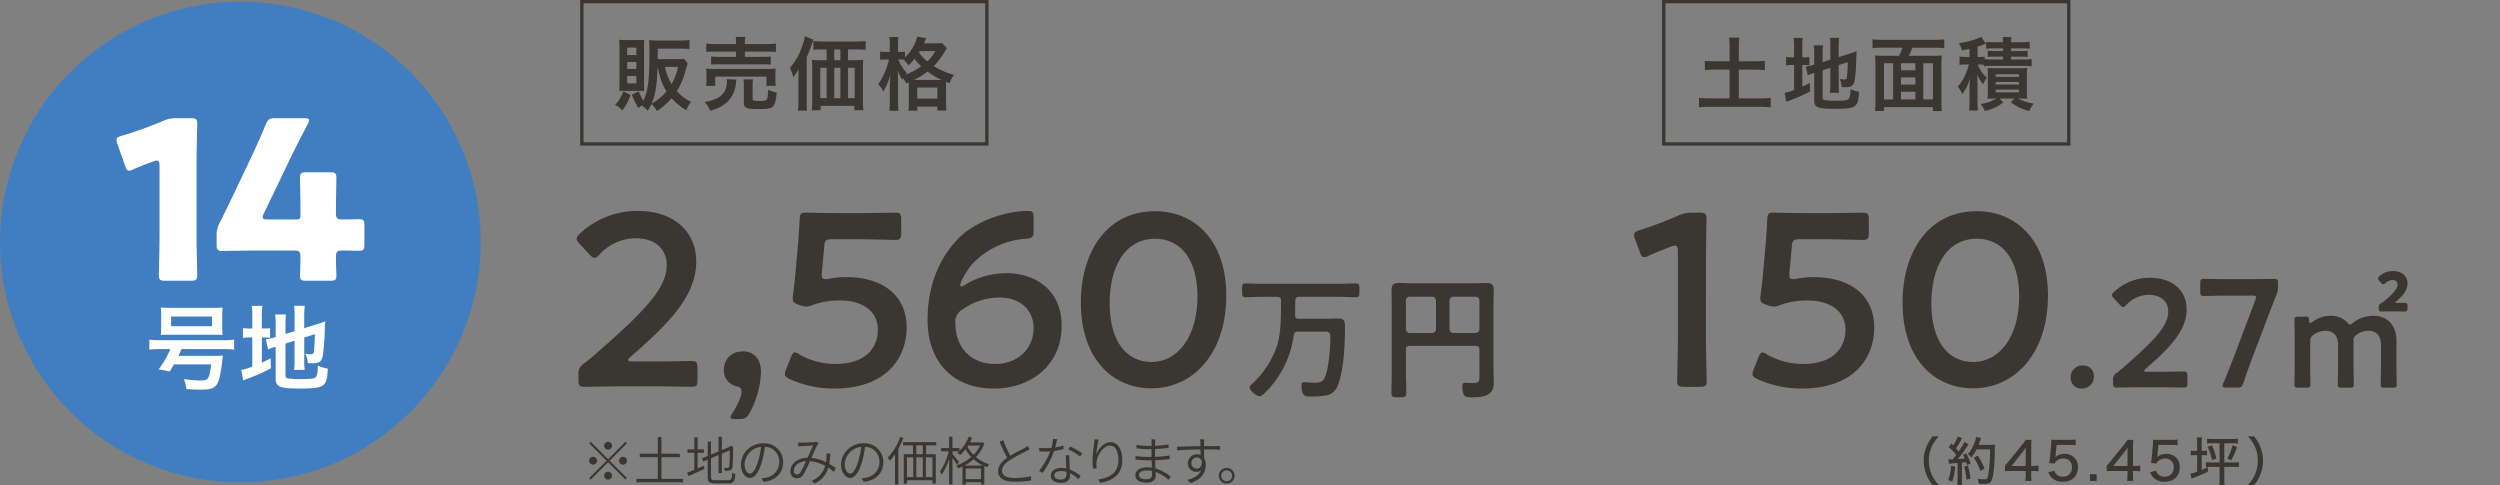 <svg xmlns="http://www.w3.org/2000/svg" width="750" height="145.547" viewBox="0 0 750 145.547">
  <rect x="0" y="0" width="750" height="145.547" fill="#808080" stroke="none"/>
  <g id="list-plan14" transform="translate(0 0.5)">
    <g id="グループ_490" data-name="グループ 490" transform="translate(0 0)">
      <g id="グループ_487" data-name="グループ 487" transform="translate(137.266)">
        <g id="グループ_484" data-name="グループ 484">
          <path id="パス_1209" data-name="パス 1209" d="M272.9,2040.257" transform="translate(-272.896 -2006.65)" fill="#3a3732" stroke="#fff" stroke-miterlimit="10" stroke-width="2"/>
          <g id="グループ_477" data-name="グループ 477" transform="translate(352.97 62.853)">
            <path id="パス_1210" data-name="パス 1210" d="M518.551,2096.6c0,4.281.22,12.031.22,12.917,0,1.55-.443,1.844-2.141,1.844h-4.576c-1.7,0-2.14-.294-2.14-1.844,0-.885.221-8.636.221-12.917v-25.832c0-1.254-.221-1.771-.885-1.771a3.028,3.028,0,0,0-1.181.295c-2.213.813-4.724,1.846-6.642,2.731a3.307,3.307,0,0,1-1.4.442c-.663,0-.958-.517-1.328-1.624l-1.4-3.69a3.942,3.942,0,0,1-.295-1.4c0-.664.443-1.033,1.7-1.4a114.623,114.623,0,0,0,11.513-4.355,9.806,9.806,0,0,1,4.355-.885h1.992c1.7,0,2.141.295,2.141,1.844,0,1.107-.146,8.636-.146,12.915Z" transform="translate(-497 -2058.664)" fill="#3a3732"/>
            <path id="パス_1211" data-name="パス 1211" d="M538.067,2078.445c10.186,0,18.009,5.018,18.009,15.13,0,8.636-5.61,18.3-21.773,18.3a31.82,31.82,0,0,1-13.211-2.8c-1.033-.517-1.55-.887-1.55-1.55a4.4,4.4,0,0,1,.369-1.4l1.4-3.542c.443-1.033.737-1.549,1.254-1.549a2.847,2.847,0,0,1,1.4.664,21.73,21.73,0,0,0,10.775,2.8c9,0,12.695-4.8,12.695-10.258,0-5.683-4.65-8.784-11.439-8.784a23.857,23.857,0,0,0-8.045,1.33,6.131,6.131,0,0,1-1.992.517,8.653,8.653,0,0,1-2.14-.517c-1.476-.516-1.918-.811-1.918-1.918a4.614,4.614,0,0,1,.072-.959c.3-2.215.518-4.281.739-6.57l.813-9.152c.148-1.992.369-5.018.443-6.937.072-1.772.368-2.141,1.844-2.141.959,0,7.455.146,11.219.146h4.133c3.764,0,10.924-.146,11.439-.146,1.552,0,1.846.443,1.846,2.141v3.911c0,1.7-.294,2.141-1.846,2.141-.515,0-7.675-.222-11.439-.222h-7.381c-1.918,0-2.288.3-2.435,2.215l-.591,6.5a16.812,16.812,0,0,0-.148,1.992c0,.959.3,1.256,1.033,1.256a4.494,4.494,0,0,0,.959-.074A25.937,25.937,0,0,1,538.067,2078.445Z" transform="translate(-484.038 -2058.664)" fill="#3a3732"/>
            <path id="パス_1212" data-name="パス 1212" d="M591.75,2084.141c0,17.567-10.112,27.825-22.438,27.825-11.808,0-21.182-8.929-21.182-25.758,0-15.13,7.751-27.382,22.29-27.382C582.007,2058.826,591.75,2067.314,591.75,2084.141Zm-34.985,2.289c0,11.514,5.092,17.64,12.547,17.64,7.9,0,13.8-7.6,13.8-19.633,0-11.587-5.388-17.344-12.695-17.344C561.047,2067.093,556.766,2076.024,556.766,2086.43Z" transform="translate(-467.599 -2058.826)" fill="#3a3732"/>
            <path id="パス_1213" data-name="パス 1213" d="M587.112,2091.391a3.505,3.505,0,0,1-3.64,3.733,3.146,3.146,0,0,1-3.317-3.226,3.5,3.5,0,0,1,3.685-3.686A3.122,3.122,0,0,1,587.112,2091.391Z" transform="translate(-449.184 -2041.928)" fill="#3a3732"/>
            <path id="パス_1214" data-name="パス 1214" d="M602.489,2099.706c2.35,0,6.681-.092,7-.092.969,0,1.151.276,1.151,1.335v2.166c0,1.06-.183,1.336-1.151,1.336-.321,0-4.653-.092-7-.092H596.5c-2.348,0-6.68.092-7,.092-.967,0-1.151-.276-1.151-1.336v-.83a2.168,2.168,0,0,1,1.106-2.257c.83-.6,1.565-1.244,2.35-1.936,8.292-7.278,13.084-11.885,13.084-16.4,0-2.994-2.073-5.067-5.851-5.067a9.242,9.242,0,0,0-6.725,3.04c-.416.46-.691.646-.969.646-.23,0-.506-.232-.921-.646l-1.843-1.982c-.369-.414-.553-.691-.553-.967,0-.323.23-.6.646-1.014a15.742,15.742,0,0,1,10.827-4.191c7,0,10.918,4.146,10.918,9.444,0,6.5-5.205,11.7-12.254,17.829-.369.323-.507.507-.507.646q0,.276.828.276Z" transform="translate(-444.66 -2051.531)" fill="#3a3732"/>
            <path id="パス_1215" data-name="パス 1215" d="M620.733,2094.658c-1.014,2.627-1.843,5.023-3,8.385-.414,1.106-.644,1.29-1.843,1.29h-3.27c-.739,0-1.06-.092-1.06-.506a2.063,2.063,0,0,1,.184-.784c1.383-3.317,2.35-5.805,3.317-8.292l6.311-16.724a2.06,2.06,0,0,0,.184-.783c0-.416-.323-.507-1.058-.507h-7.371c-2.351,0-6.82.137-7.143.137-.967,0-1.151-.276-1.151-1.335v-2.487c0-1.06.184-1.337,1.151-1.337.323,0,4.791.093,7.143.093h6.68c2.4,0,6.864-.093,7.187-.093.967,0,1.151.277,1.151,1.337v.967a6.253,6.253,0,0,1-.553,2.719c-.828,2.073-1.659,4.238-2.4,6.173Z" transform="translate(-434.99 -2051.414)" fill="#3a3732"/>
            <path id="パス_1216" data-name="パス 1216" d="M627.5,2098.573c0,1.87.082,5.319.082,5.61,0,.873-.249,1.038-1.2,1.038h-2.41c-.956,0-1.2-.165-1.2-1.038,0-.292.082-3.74.082-5.61v-8.02c0-1.87-.082-5.319-.082-5.61,0-.871.249-1.038,1.2-1.038H626c.955,0,1.121.167,1.164,1.121.041.54.124.789.332.789a1.268,1.268,0,0,0,.622-.29,8.951,8.951,0,0,1,5.527-1.87,6.6,6.6,0,0,1,4.987,1.994c.373.416.581.624.832.624.208,0,.414-.167.83-.5a10.244,10.244,0,0,1,6.234-2.118c4.112,0,6.856,2.825,6.856,7.437v7.48c0,1.87.082,5.319.082,5.61,0,.873-.249,1.038-1.2,1.038h-2.41c-.956,0-1.2-.165-1.2-1.038,0-.292.083-3.74.083-5.61v-6.192c0-2.534-1.2-4.239-3.782-4.239a5.933,5.933,0,0,0-3.657,1.33,1.566,1.566,0,0,0-.789,1.621v7.48c0,1.87.084,5.319.084,5.61,0,.873-.25,1.038-1.2,1.038h-2.41c-.956,0-1.2-.165-1.2-1.038,0-.292.082-3.74.082-5.61v-6.192c0-2.534-1.2-4.239-3.782-4.239a6.031,6.031,0,0,0-3.656,1.289,1.993,1.993,0,0,0-.913,1.869Zm25.555-18.907c0,.083.206.125.539.125.542,0,1.663-.041,2.12-.041.873,0,1,.249,1,1.37,0,1.081-.165,1.248-1.246,1.248-.373,0-1.288-.043-1.871-.043h-2.7c-.583,0-1.331.043-1.829.043-.832,0-1-.125-1-.956,0-.956.082-1.122.706-1.537q.312-.187.748-.5c2.2-1.745,4.2-3.656,4.2-5.068,0-.832-.5-1.372-1.539-1.372a2.875,2.875,0,0,0-1.87.748c-.414.332-.665.5-.914.5s-.5-.249-.913-.705c-.416-.5-.624-.832-.624-1.08,0-.292.249-.5.624-.832a5.845,5.845,0,0,1,3.823-1.33c2.826,0,4.4,1.58,4.4,3.7,0,1.912-1.246,3.615-3.323,5.319C653.136,2079.459,653.054,2079.542,653.054,2079.667Z" transform="translate(-424.684 -2052.266)" fill="#3a3732"/>
          </g>
          <g id="グループ_478" data-name="グループ 478" transform="translate(439.837 130.391)">
            <path id="パス_1217" data-name="パス 1217" d="M554.86,2116.362a11.4,11.4,0,0,1-1.9-3.212,11.28,11.28,0,0,1-.8-4.172,10.826,10.826,0,0,1,.786-4.06,11.84,11.84,0,0,1,1.906-3.212H556.7a11.2,11.2,0,0,0-2.156,3.18,9.856,9.856,0,0,0-.835,4.092,10.393,10.393,0,0,0,.851,4.2,11.136,11.136,0,0,0,2.156,3.18Z" transform="translate(-552.153 -2101.706)" fill="#3a3732"/>
            <path id="パス_1218" data-name="パス 1218" d="M558.905,2110.756a16.779,16.779,0,0,1-.9,4.58l-1.181-.552a13.327,13.327,0,0,0,.866-4.218Zm-2.032-2.2a3.822,3.822,0,0,0,.63.047c.173,0,.3,0,.693-.017a15.266,15.266,0,0,0,1.022-1.306,14.571,14.571,0,0,0-2.235-2.361l.772-1.071c.268.3.362.394.551.583a11.744,11.744,0,0,0,1.4-2.692l1.291.551a2.869,2.869,0,0,0-.346.567,22.861,22.861,0,0,1-1.5,2.44c.3.331.3.331.819.943a18.164,18.164,0,0,0,1.731-2.849l1.244.709c-.157.189-.252.331-.5.693a37.218,37.218,0,0,1-2.739,3.731c1.15-.079,1.26-.079,2.079-.173-.158-.41-.254-.6-.52-1.15l.991-.41a18.934,18.934,0,0,1,1.307,3.054l-1.118.472c-.11-.441-.157-.583-.252-.866-.786.094-.786.094-1.258.125v5.053a11.4,11.4,0,0,0,.094,1.654h-1.481a11.4,11.4,0,0,0,.094-1.654V2109.7a25.622,25.622,0,0,0-2.6.236Zm5.84,1.9a32.674,32.674,0,0,1,.835,3.9l-1.213.329a30.823,30.823,0,0,0-.691-3.934Zm2.629-4.864a12.168,12.168,0,0,1-1.573,2.439,4.529,4.529,0,0,0-1.071-.976,10.026,10.026,0,0,0,1.811-2.959,9.43,9.43,0,0,0,.707-2.219l1.481.3a7.305,7.305,0,0,0-.3.819c-.189.566-.3.865-.457,1.259h3.637a8.721,8.721,0,0,0,1.29-.063,18.259,18.259,0,0,0-.079,2.6c-.016,1.528-.172,4.094-.331,5.352a8.811,8.811,0,0,1-.754,3.085c-.347.551-.914.74-2.189.74-.361,0-.9-.015-1.51-.063a5.937,5.937,0,0,0-.362-1.5,13.311,13.311,0,0,0,2.048.191c.739,0,.912-.191,1.132-1.182a46.1,46.1,0,0,0,.567-7.823Zm1.118,6.469a15.076,15.076,0,0,0-1.951-3.935l1.164-.661a18.157,18.157,0,0,1,2.062,3.92Z" transform="translate(-549.466 -2101.689)" fill="#3a3732"/>
            <path id="パス_1219" data-name="パス 1219" d="M567.626,2110.146c.378-.409.378-.409,1.166-1.355l3.824-4.721a15.567,15.567,0,0,0,1.244-1.684h1.764a21.979,21.979,0,0,0-.11,2.66v5.163h.581a10.456,10.456,0,0,0,1.607-.11v1.731a10.6,10.6,0,0,0-1.607-.11h-.581v1.213a9.538,9.538,0,0,0,.125,1.762h-1.92a8.275,8.275,0,0,0,.142-1.778v-1.2h-4.3c-.912,0-1.369.016-1.936.063Zm6.234-3.464a19.694,19.694,0,0,1,.079-1.983c-.315.457-.551.754-1.087,1.447l-3.273,4.078h4.281Z" transform="translate(-543.256 -2101.315)" fill="#3a3732"/>
            <path id="パス_1220" data-name="パス 1220" d="M578.089,2106.949c-.016.158-.047.394-.094.678a3.844,3.844,0,0,1,2.755-1.008,4.057,4.057,0,0,1,2.944,1.134,3.868,3.868,0,0,1,1.087,2.881c0,2.692-1.748,4.36-4.549,4.36a4.482,4.482,0,0,1-3.353-1.243,4.346,4.346,0,0,1-.992-1.638l1.825-.409a2.377,2.377,0,0,0,.472.914,2.634,2.634,0,0,0,2.062.851,2.6,2.6,0,0,0,2.74-2.771,2.461,2.461,0,0,0-2.678-2.66,2.926,2.926,0,0,0-2.046.817,1.639,1.639,0,0,0-.441.678l-1.652-.158c.142-.912.173-1.085.221-1.621l.347-3.778a8.111,8.111,0,0,0,.063-.977v-.284a2.091,2.091,0,0,1-.016-.345,14.659,14.659,0,0,0,1.668.063h3.621a10.7,10.7,0,0,0,2.046-.126v1.747a13.314,13.314,0,0,0-2.046-.126h-3.684Z" transform="translate(-538.506 -2101.361)" fill="#3a3732"/>
            <path id="パス_1221" data-name="パス 1221" d="M585.835,2108.932v2h-2v-2Z" transform="translate(-533.934 -2097.551)" fill="#3a3732"/>
            <path id="パス_1222" data-name="パス 1222" d="M587.016,2110.146c.378-.409.378-.409,1.164-1.355l3.826-4.721a15.56,15.56,0,0,0,1.244-1.684h1.763a21.953,21.953,0,0,0-.11,2.66v5.163h.583a10.469,10.469,0,0,0,1.607-.11v1.731a10.6,10.6,0,0,0-1.607-.11H594.9v1.213a9.4,9.4,0,0,0,.126,1.762h-1.92a8.278,8.278,0,0,0,.142-1.778v-1.2h-4.3c-.912,0-1.369.016-1.936.063Zm6.234-3.464a19.713,19.713,0,0,1,.079-1.983c-.315.457-.551.754-1.087,1.447l-3.274,4.078h4.283Z" transform="translate(-532.106 -2101.315)" fill="#3a3732"/>
            <path id="パス_1223" data-name="パス 1223" d="M597.479,2106.949c-.016.158-.047.394-.095.678a3.842,3.842,0,0,1,2.755-1.008,4.06,4.06,0,0,1,2.944,1.134,3.866,3.866,0,0,1,1.085,2.881c0,2.692-1.747,4.36-4.549,4.36a4.484,4.484,0,0,1-3.353-1.243,4.322,4.322,0,0,1-.991-1.638l1.825-.409a2.352,2.352,0,0,0,.472.914,2.634,2.634,0,0,0,2.062.851,2.6,2.6,0,0,0,2.739-2.771,2.46,2.46,0,0,0-2.676-2.66,2.924,2.924,0,0,0-2.046.817,1.639,1.639,0,0,0-.441.678l-1.652-.158c.14-.912.172-1.085.221-1.621l.345-3.778a8.122,8.122,0,0,0,.063-.977v-.284a2.091,2.091,0,0,1-.016-.345,14.692,14.692,0,0,0,1.67.063h3.621a10.713,10.713,0,0,0,2.046-.126v1.747a13.329,13.329,0,0,0-2.046-.126h-3.684Z" transform="translate(-527.356 -2101.361)" fill="#3a3732"/>
            <path id="パス_1224" data-name="パス 1224" d="M604.976,2103.527a9.434,9.434,0,0,0-.094-1.621h1.574a9.329,9.329,0,0,0-.093,1.59v2.471h.424a4.74,4.74,0,0,0,1.134-.077v1.416a8.065,8.065,0,0,0-1.165-.063h-.392v4.456c.66-.283.959-.426,1.825-.866l.031,1.4c-1.181.567-2.424,1.087-3.416,1.465-.441.157-.723.268-.754.283-.2.079-.2.079-.441.158a3.192,3.192,0,0,0-.3.126l-.362-1.465a13.207,13.207,0,0,0,2.03-.583v-4.974h-.551a6.827,6.827,0,0,0-1.353.094v-1.463a6.569,6.569,0,0,0,1.353.093h.551Zm4.564.157a11.159,11.159,0,0,0-1.589.079V2102.3a10.959,10.959,0,0,0,1.575.094h6.122a10.534,10.534,0,0,0,1.558-.094v1.463a10.79,10.79,0,0,0-1.558-.079H613.13v5.746h2.8a10.352,10.352,0,0,0,1.559-.079v1.5a11.3,11.3,0,0,0-1.559-.095h-2.8v3.653a9.382,9.382,0,0,0,.126,1.778H611.6a11.826,11.826,0,0,0,.11-1.778v-3.653H609.2a11.547,11.547,0,0,0-1.575.095v-1.5a10.456,10.456,0,0,0,1.575.079h2.518v-5.746Zm-.142.567a19.643,19.643,0,0,1,1.37,4.031l-1.307.455a16.12,16.12,0,0,0-1.337-3.981Zm7.557.567a25.25,25.25,0,0,1-1.7,3.934l-1.227-.47a16.539,16.539,0,0,0,1.574-4.015Z" transform="translate(-522.946 -2101.591)" fill="#3a3732"/>
            <path id="パス_1225" data-name="パス 1225" d="M613.886,2116.362a11.132,11.132,0,0,0,2.156-3.18,10.337,10.337,0,0,0,.85-4.2,9.8,9.8,0,0,0-.835-4.092,11.2,11.2,0,0,0-2.156-3.18h1.857a11.451,11.451,0,0,1,1.906,3.212,10.8,10.8,0,0,1,.786,4.06,10.916,10.916,0,0,1-.8,4.172,11.448,11.448,0,0,1-1.9,3.212Z" transform="translate(-516.655 -2101.706)" fill="#3a3732"/>
          </g>
          <rect id="長方形_19" data-name="長方形 19" width="121.504" height="42.682" transform="translate(37.29)" fill="none" stroke="#3a3732" stroke-miterlimit="10" stroke-width="1"/>
          <g id="グループ_479" data-name="グループ 479" transform="translate(35.748 62.781)">
            <path id="パス_1226" data-name="パス 1226" d="M318.768,2103.948c3.763,0,10.7-.148,11.217-.148,1.551,0,1.846.444,1.846,2.14v3.47c0,1.7-.295,2.14-1.846,2.14-.517,0-7.455-.148-11.217-.148h-9.6c-3.764,0-10.7.148-11.219.148-1.55,0-1.844-.444-1.844-2.14v-1.329c0-1.918.222-2.435,1.77-3.617,1.329-.959,2.511-1.992,3.764-3.1,13.285-11.662,20.96-19.042,20.96-26.275,0-4.8-3.32-8.119-9.373-8.119a14.808,14.808,0,0,0-10.775,4.872c-.665.737-1.107,1.033-1.55,1.033-.37,0-.813-.369-1.477-1.033l-2.952-3.173c-.591-.665-.885-1.107-.885-1.55,0-.516.369-.959,1.033-1.624a25.219,25.219,0,0,1,17.344-6.716c11.217,0,17.492,6.642,17.492,15.13,0,10.406-8.341,18.748-19.633,28.563-.591.517-.813.811-.813,1.033q0,.442,1.329.442Z" transform="translate(-295.593 -2058.78)" fill="#3a3732"/>
            <path id="パス_1227" data-name="パス 1227" d="M327.161,2105.833c-1.035,0-1.551-.148-1.551-.591a2.8,2.8,0,0,1,.591-1.18c1.477-2.289,2.731-5.094,2.731-6.5,0-.885-.443-1.329-1.476-1.55a4.818,4.818,0,0,1-3.838-4.8c0-3.174,1.992-5.683,5.831-5.683,2.583,0,5.314,1.7,5.314,6.2a27.933,27.933,0,0,1-3.394,12.252c-.813,1.476-1.4,1.844-3.175,1.844Z" transform="translate(-279.478 -2043.394)" fill="#3a3732"/>
            <path id="パス_1228" data-name="パス 1228" d="M353.765,2078.445c10.184,0,18.009,5.02,18.009,15.13,0,8.636-5.61,18.3-21.773,18.3a31.8,31.8,0,0,1-13.211-2.805c-1.033-.517-1.55-.885-1.55-1.55a4.359,4.359,0,0,1,.369-1.4l1.4-3.544c.443-1.033.737-1.549,1.254-1.549a2.837,2.837,0,0,1,1.4.664,21.742,21.742,0,0,0,10.776,2.805c9,0,12.695-4.8,12.695-10.26,0-5.683-4.65-8.783-11.441-8.783a23.856,23.856,0,0,0-8.044,1.328,6.107,6.107,0,0,1-1.992.517,8.575,8.575,0,0,1-2.14-.517c-1.476-.516-1.92-.811-1.92-1.918a4.513,4.513,0,0,1,.074-.959c.3-2.215.517-4.281.739-6.57l.813-9.151c.147-1.994.369-5.02.441-6.938.074-1.772.37-2.141,1.846-2.141.959,0,7.455.148,11.219.148h4.133c3.764,0,10.923-.148,11.439-.148,1.55,0,1.846.443,1.846,2.141v3.911c0,1.7-.3,2.141-1.846,2.141-.517,0-7.675-.221-11.439-.221h-7.381c-1.92,0-2.289.295-2.437,2.213l-.589,6.5a16.812,16.812,0,0,0-.148,1.992c0,.961.3,1.256,1.033,1.256a4.5,4.5,0,0,0,.959-.074A25.939,25.939,0,0,1,353.765,2078.445Z" transform="translate(-272.795 -2058.592)" fill="#3a3732"/>
            <path id="パス_1229" data-name="パス 1229" d="M374.157,2080.625a24.166,24.166,0,0,1,11.884-3.173c8.708,0,16.605,5.02,16.605,15.794,0,11.588-8.93,18.822-20.37,18.822-12.621,0-19.855-8.414-19.855-20.592,0-10.48,3.618-18.673,9.3-24.5,4.724-4.8,13.58-8.191,20.74-8.191,1.476,0,1.77.368,1.77,2.067v3.838c0,1.918-.295,2.213-2.215,2.435a24.518,24.518,0,0,0-15.5,6.864c-2.066,2.066-4.281,5.9-4.281,7.158a.271.271,0,0,0,.295.3A3.931,3.931,0,0,0,374.157,2080.625Zm-1.4,7.823a4.079,4.079,0,0,0-1.992,3.986c0,7.307,4.65,12.252,11.882,12.252s11.588-4.945,11.588-10.777c0-5.166-3.764-9.152-10.26-9.152A19.245,19.245,0,0,0,372.755,2088.449Z" transform="translate(-257.165 -2058.78)" fill="#3a3732"/>
            <path id="パス_1230" data-name="パス 1230" d="M435.238,2084.142c0,17.565-10.11,27.825-22.436,27.825-11.81,0-21.182-8.93-21.182-25.758,0-15.131,7.751-27.382,22.29-27.382C425.5,2058.827,435.238,2067.315,435.238,2084.142Zm-34.983,2.288c0,11.514,5.092,17.64,12.547,17.64,7.9,0,13.8-7.6,13.8-19.633,0-11.587-5.388-17.344-12.695-17.344C404.536,2067.093,400.255,2076.023,400.255,2086.43Z" transform="translate(-240.375 -2058.753)" fill="#3a3732"/>
            <path id="パス_1231" data-name="パス 1231" d="M438.24,2082.114a.937.937,0,0,0,1.076,1.077h8.693c1.117,0,2.192-.08,3.268-.08,1.874,0,1.915,1.077,1.915,2.593,0,4.942-.32,13.116-2.192,17.582a4.542,4.542,0,0,1-3.47,2.911,26.634,26.634,0,0,1-4.744.32c-1.356,0-2.632.04-2.632-3.189,0-.6.039-1.116.758-1.116.758,0,1.874.159,2.83.159,1.556,0,2.752-.04,3.43-1.635,1.235-2.911,1.633-9.011,1.633-12.281,0-1.275-.677-1.4-1.633-1.4h-8.1c-.758,0-1.115.24-1.235,1.036a29.739,29.739,0,0,1-8.771,17.425c-.359.359-.918.916-1.476.916-1,0-2.991-1.755-2.991-2.632,0-.438.52-.877.8-1.156a27.173,27.173,0,0,0,7.535-11.762c.958-3.429,1.077-7.017,1.077-13.156,0-.758-.32-1.036-1.117-1.116h-4.546c-1.674,0-3.35.119-5.024.119-1,0-1-.519-1-2.033,0-1.635,0-2.114,1.036-2.114,1.674,0,3.349.12,4.983.12h23.165c1.674,0,3.349-.12,5.023-.12,1.036,0,1,.518,1,2.114,0,1.515.039,2.033-1,2.033-1.674,0-3.348-.119-5.023-.119H439.4c-.758,0-1.036.318-1.117,1.075Z" transform="translate(-222.715 -2050.842)" fill="#3a3732"/>
            <path id="パス_1232" data-name="パス 1232" d="M477.172,2092.485c0-.8-.359-1.117-1.117-1.117H456.24c-.8,0-1.117.318-1.117,1.117v7.136c0,1.953.12,3.908.12,5.9,0,1.236-.518,1.277-2.233,1.277-1.794,0-2.232-.041-2.232-1.317,0-1.953.08-3.908.08-5.861v-21.411c0-1.236-.041-2.432-.041-3.668,0-1.554.638-2.033,2.153-2.033,1.2,0,2.353.081,3.549.081h19.258c1.156,0,2.312-.081,3.508-.081,1.476,0,2.194.44,2.194,2.033,0,1.236-.08,2.432-.08,3.668v20.734c0,1,.08,1.992.08,2.989,0,1.476-.039,2.712-1.276,3.708-1.356,1.116-3.668,1.158-5.383,1.158-.756,0-1.873.039-2.312-.719a5.549,5.549,0,0,1-.477-2.272c0-1.2.318-1.356.876-1.356.8,0,1.555.081,2.353.081,1.874,0,1.914-.558,1.914-2.233Zm-13.038-14.753a1.114,1.114,0,0,0-1.117-1.115H456.24a1.114,1.114,0,0,0-1.117,1.115v8.653a1.14,1.14,0,0,0,1.117,1.115h6.777a1.14,1.14,0,0,0,1.117-1.115Zm11.921,9.769a1.141,1.141,0,0,0,1.117-1.115v-8.653a1.115,1.115,0,0,0-1.117-1.115h-6.738a1.115,1.115,0,0,0-1.117,1.115v8.653a1.141,1.141,0,0,0,1.117,1.115Z" transform="translate(-206.357 -2050.886)" fill="#3a3732"/>
          </g>
          <g id="グループ_481" data-name="グループ 481" transform="translate(47.248 10.351)">
            <g id="グループ_480" data-name="グループ 480">
              <path id="パス_1233" data-name="パス 1233" d="M307.518,2042.719a13.106,13.106,0,0,1-2.5,4.649,6,6,0,0,0-2.12-1.646,11.094,11.094,0,0,0,2.479-4.076Zm-1.692-1.216a12.846,12.846,0,0,0-1.671.049c.05-.835.072-1.55.072-2.385V2028.32a19,19,0,0,0-.094-2.147,17.685,17.685,0,0,0,2.12.1h3.41a14.072,14.072,0,0,0,2-.1c-.047.6-.072.955-.072,1.956v11.4a20.035,20.035,0,0,0,.072,2.027c-.572-.049-.882-.049-1.717-.049Zm.714-10.728h2.742v-2.241H306.54Zm0,4.149h2.742v-2.074H306.54Zm0,4.338h2.742v-2.24H306.54Zm18.192-5.96a15,15,0,0,0-.74,2.289,21,21,0,0,1-2.575,6.032,14.356,14.356,0,0,0,4.292,3.194,9.434,9.434,0,0,0-1.454,2.5,19.054,19.054,0,0,1-4.41-3.624,18.917,18.917,0,0,1-4.412,3.862,6.392,6.392,0,0,0-1.644-2.074,15.823,15.823,0,0,1-1.1,1.978,7.439,7.439,0,0,0-1.86-1.573,6.826,6.826,0,0,0-.906.835,26.893,26.893,0,0,1-2-4.076l2.073-.954a23.222,23.222,0,0,0,1.383,2.766c1.263-2.408,1.789-5.96,1.813-12.207,0-.882,0-1.858.022-2.907v-.334c0-1-.022-1.907-.095-2.718.835.071,1.67.12,2.695.12h6.746a20.429,20.429,0,0,0,2.648-.144v2.694c-.764-.071-1.55-.118-2.624-.118h-6.891v3.147h5.938a9.258,9.258,0,0,0,1.933-.119Zm-9.083,1c-.167,5.578-.644,8.416-1.811,11.062a16.181,16.181,0,0,0,4.5-3.719c-1.287-2-1.929-3.815-2.67-7.343Zm2.216,0a16.8,16.8,0,0,0,1.98,5.174,17.276,17.276,0,0,0,1.953-5.174Z" transform="translate(-302.894 -2025.1)" fill="#3a3732"/>
              <path id="パス_1234" data-name="パス 1234" d="M329.5,2038.422a5.385,5.385,0,0,0-.145,1.025,8.834,8.834,0,0,1-2.312,5.459,11.016,11.016,0,0,1-2.813,1.954,14.73,14.73,0,0,1-2.575.906,9.378,9.378,0,0,0-1.717-2.646,10.267,10.267,0,0,0,3.268-.882,5.232,5.232,0,0,0,3.074-2.956,8.04,8.04,0,0,0,.381-2.241,4.432,4.432,0,0,0-.073-.762Zm-9.108,1.884a9.8,9.8,0,0,0,.12-1.717V2036.9a12.757,12.757,0,0,0-.1-1.764,24.614,24.614,0,0,0,2.55.1h15.76c1.145,0,1.742-.025,2.575-.1a10.86,10.86,0,0,0-.1,1.693v1.74a9.258,9.258,0,0,0,.121,1.74h-2.791v-2.766h-15.4v2.766Zm9.012-12.827a9.729,9.729,0,0,0-.12-1.835h2.909a7.386,7.386,0,0,0-.143,1.835v.287h6.437a20.525,20.525,0,0,0,2.86-.143v2.526a27.676,27.676,0,0,0-2.788-.118h-6.51v1.574h5.316a15.367,15.367,0,0,0,2.433-.12v2.455a21.085,21.085,0,0,0-2.433-.094h-13.04a21.737,21.737,0,0,0-2.41.094v-2.455a15.209,15.209,0,0,0,2.41.12H329.4v-1.574h-6.127a23,23,0,0,0-2.815.118v-2.526a20.727,20.727,0,0,0,2.885.143H329.4Zm4.96,16.642c0,.619.213.715,1.835.715,1.668,0,2.192-.1,2.407-.406s.31-.953.43-2.957a8.175,8.175,0,0,0,2.552.811c-.192,2.408-.548,3.7-1.192,4.292-.55.524-1.67.691-4.41.691-3.624,0-4.268-.31-4.268-2.051v-4.887a13.276,13.276,0,0,0-.1-1.979h2.862a9.749,9.749,0,0,0-.118,1.86Z" transform="translate(-293.093 -2025.405)" fill="#3a3732"/>
              <path id="パス_1235" data-name="パス 1235" d="M338.755,2037.961c0-.978,0-1.407.071-2.6a15.462,15.462,0,0,1-1.6,2.455,14.734,14.734,0,0,0-1.025-2.837,18.078,18.078,0,0,0,3.577-6.2,14.03,14.03,0,0,0,.882-3.29l2.575,1.049c-.191.548-.263.764-.454,1.312a34.047,34.047,0,0,1-1.55,3.933v13.3a20.451,20.451,0,0,0,.12,2.764h-2.744a24.818,24.818,0,0,0,.145-2.79Zm17.306-5.27a17.816,17.816,0,0,0,2.148-.094,19.127,19.127,0,0,0-.1,2.241v9.894a28.338,28.338,0,0,0,.142,2.98h-2.717V2046.4H345.43v1.312h-2.67a23.057,23.057,0,0,0,.142-2.622v-10.2a16.964,16.964,0,0,0-.118-2.288,18.92,18.92,0,0,0,2.192.094h2.241v-3.218h-1.169c-1.167,0-2.049.047-2.811.119v-2.646a20.747,20.747,0,0,0,2.811.142h9.967a22.115,22.115,0,0,0,2.908-.142v2.646c-.691-.072-1.644-.119-2.811-.119h-2.479v3.218Zm-10.751,2.29v9.107h1.907v-9.107Zm6.032-5.508h-1.836v3.218h1.836Zm-1.836,14.615h1.836v-9.107h-1.836Zm4.127,0h2v-9.107h-2Z" transform="translate(-283.74 -2025.492)" fill="#3a3732"/>
              <path id="パス_1236" data-name="パス 1236" d="M361.435,2039.649a6.322,6.322,0,0,0-.953-1.55c-.071.167-.12.214-.216.405a17.34,17.34,0,0,1-1.4-2.693c.069,1.12.094,1.954.094,3.123v5.96a23.258,23.258,0,0,0,.143,2.933h-2.742a24.656,24.656,0,0,0,.143-2.933v-4.864c.1-2.051.1-2.051.167-3.1a19.821,19.821,0,0,1-2.123,5.15,6.558,6.558,0,0,0-1.525-2.194,22.331,22.331,0,0,0,3.241-7.463h-.9a12.162,12.162,0,0,0-1.766.1v-2.479a10.288,10.288,0,0,0,1.789.118h1.1v-2a15.78,15.78,0,0,0-.12-2.479h2.718a17.36,17.36,0,0,0-.12,2.479v2h.693a7.382,7.382,0,0,0,1.38-.095v1.741a13.18,13.18,0,0,0,3.7-6.223l2.648.454c-.12.238-.169.381-.406.953a6.09,6.09,0,0,1-.238.6h3.337a10.622,10.622,0,0,0,2.074-.118l1.454,1.55a7.349,7.349,0,0,0-.644,1.049,21.554,21.554,0,0,1-3.265,4.339,21.788,21.788,0,0,0,6.08,2.646,7.489,7.489,0,0,0-1.336,2.5l-1.049-.428c-.024.285-.024.452-.024,1v5.245a14.952,14.952,0,0,0,.12,2.384h-2.72v-1.192h-6.031v1.216h-2.648a14.949,14.949,0,0,0,.121-2.36v-6.1Zm-2.408-7.225a13.853,13.853,0,0,0,2.624,4.125c-.216.214-.287.287-.454.477a21.906,21.906,0,0,0,4.7-2.552,16.093,16.093,0,0,1-2-2.241,14.732,14.732,0,0,1-1.835,1.98,7.306,7.306,0,0,0-1.5-1.766c-.452-.024-.573-.024-.882-.024Zm12.517,6.152h.5a27.39,27.39,0,0,1-4.246-2.5,21.214,21.214,0,0,1-4.076,2.5Zm-6.818,5.6h6.031v-3.338h-6.031Zm.764-14.257c-.1.167-.12.214-.239.4a12.6,12.6,0,0,0,2.479,2.695,11.051,11.051,0,0,0,2.41-3.1Z" transform="translate(-274.07 -2025.44)" fill="#3a3732"/>
            </g>
          </g>
          <rect id="長方形_20" data-name="長方形 20" width="121.504" height="42.682" transform="translate(361.859)" fill="none" stroke="#3a3732" stroke-miterlimit="10" stroke-width="1"/>
          <g id="グループ_483" data-name="グループ 483" transform="translate(372.435 10.519)">
            <g id="グループ_482" data-name="グループ 482">
              <path id="パス_1237" data-name="パス 1237" d="M518.538,2028.554a20.568,20.568,0,0,0-.167-2.789h3.1a19.619,19.619,0,0,0-.167,2.789v4.314h4.744a27.132,27.132,0,0,0,3.076-.142v2.79a28.093,28.093,0,0,0-3.076-.143H521.3V2044h6.245a31.251,31.251,0,0,0,3.337-.144v2.839a26.637,26.637,0,0,0-3.337-.167H512.767a27.641,27.641,0,0,0-3.408.167v-2.839a32.128,32.128,0,0,0,3.408.144h5.771v-8.629h-4.316a28.275,28.275,0,0,0-3.1.143v-2.79a27.61,27.61,0,0,0,3.1.142h4.316Z" transform="translate(-509.359 -2025.502)" fill="#3a3732"/>
              <path id="パス_1238" data-name="パス 1238" d="M528.507,2028.576a20.543,20.543,0,0,0-.142-2.742h2.741a16.768,16.768,0,0,0-.143,2.766v3.052h.524a8.025,8.025,0,0,0,1.6-.1v2.5a10.908,10.908,0,0,0-1.668-.094h-.453v6.484c.931-.428,1.192-.548,2.266-1.1l.071,2.526a40.1,40.1,0,0,1-5.889,2.646c-.666.263-.882.357-1.24.524l-.5-2.74a12.509,12.509,0,0,0,2.837-.859v-7.486h-.548a9.724,9.724,0,0,0-1.86.12v-2.552a9.383,9.383,0,0,0,1.86.12h.548Zm8.559,15.186c0,.478.169.645.691.739a18.543,18.543,0,0,0,3.241.167c2.838,0,3.6-.118,3.96-.619a5.473,5.473,0,0,0,.427-2.838,12.6,12.6,0,0,0,2.6.788c-.287,4.767-.788,5.1-7.582,5.1-4.815,0-5.864-.452-5.864-2.55v-8.2c-.216.073-.381.12-.477.143a13.254,13.254,0,0,0-1.455.548l-.6-2.6a14.387,14.387,0,0,0,2.312-.524l.216-.073v-3.267a15.317,15.317,0,0,0-.143-2.526h2.813a18.432,18.432,0,0,0-.143,2.432v2.6l2.312-.739v-4.149a17.158,17.158,0,0,0-.118-2.385h2.766a19.5,19.5,0,0,0-.143,2.432v3.337l3.434-1.073a14.677,14.677,0,0,0,1.955-.715c-.047,1.049-.073,1.216-.118,2.5a44.1,44.1,0,0,1-.526,6.557c-.31,1.359-.954,1.764-2.693,1.764-.31,0-.525,0-1.122-.047a7.126,7.126,0,0,0-.642-2.456,6.653,6.653,0,0,0,1.334.191c.6,0,.739-.1.833-.6a45.159,45.159,0,0,0,.287-4.577l-2.74.858v5.936a17.2,17.2,0,0,0,.143,2.385h-2.766a18.29,18.29,0,0,0,.118-2.456V2034.8l-2.312.739Z" transform="translate(-499.98 -2025.476)" fill="#3a3732"/>
              <path id="パス_1239" data-name="パス 1239" d="M550.348,2031.032a14.287,14.287,0,0,0,1.073-2.432h-6.08a25.463,25.463,0,0,0-2.931.143V2026.1a25.963,25.963,0,0,0,2.908.142h15.711a26.926,26.926,0,0,0,2.909-.142v2.646a25.606,25.606,0,0,0-2.909-.143h-6.7a13.938,13.938,0,0,1-1.051,2.432h7.129a22.645,22.645,0,0,0,2.813-.12,22.29,22.29,0,0,0-.143,3.076v10.37a29.959,29.959,0,0,0,.143,3.243h-2.693v-1.168H545.844v1.145h-2.695a24.927,24.927,0,0,0,.143-3.243v-10.37a30.086,30.086,0,0,0-.143-3.052,22.412,22.412,0,0,0,2.813.12Zm-1.764,2.218h-2.741v10.871h2.741Zm2.359,2.122h4.316v-2.122h-4.316Zm4.316,2.145h-4.316v2.145h4.316Zm0,6.6v-2.312h-4.316v2.312Zm2.385,0h2.885V2033.25h-2.885Z" transform="translate(-490.354 -2025.31)" fill="#3a3732"/>
              <path id="パス_1240" data-name="パス 1240" d="M566.457,2034.013a11.467,11.467,0,0,0-1.358-.071h-.454a6.977,6.977,0,0,0,.74,1.526,9.165,9.165,0,0,0,2,2.455,7.588,7.588,0,0,0-1.143,1.907,12.094,12.094,0,0,1-1.813-2.862c.072.811.072.811.143,2.838v5.1a16.557,16.557,0,0,0,.143,2.813h-2.693a22.913,22.913,0,0,0,.142-2.789v-3.361c0-1.169.072-2.408.167-3.553a14.719,14.719,0,0,1-2.336,4.793,10.226,10.226,0,0,0-1.336-2.241,13.2,13.2,0,0,0,2.408-3.981,17.429,17.429,0,0,0,.906-2.646h-1a9.943,9.943,0,0,0-1.813.12v-2.528a10.307,10.307,0,0,0,1.884.12h1.12v-2.432c-.714.19-1.073.261-2.265.477a9.057,9.057,0,0,0-.906-2.218,20.985,20.985,0,0,0,5.7-1.406,4.673,4.673,0,0,0,.977-.477l1.383,2.1c-.143.047-.19.073-.406.143a20.69,20.69,0,0,1-2.073.739v3.076h.572a8.9,8.9,0,0,0,1.573-.1v.787a19.434,19.434,0,0,0,1.956.071h3.552v-.835h-2.67c-.978,0-1.359.025-1.931.073v-1.86a13.983,13.983,0,0,0,1.931.1h2.67v-.811h-2.98a13.015,13.015,0,0,0-2.1.12v-2.074a15.361,15.361,0,0,0,2.263.12h2.815a5.672,5.672,0,0,0-.143-1.55h2.695a6.507,6.507,0,0,0-.143,1.55H577.9a16.286,16.286,0,0,0,2.314-.144v2.1a13.536,13.536,0,0,0-2.123-.12h-3.456v.811h2.978a14.491,14.491,0,0,0,2-.1v1.86c-.572-.047-.954-.073-1.978-.073h-3v.835h3.956a14.352,14.352,0,0,0,2.219-.118v2.169a15.279,15.279,0,0,0-2.219-.12h-9.916a15.292,15.292,0,0,0-2.219.12Zm3.147,10.133c-1.525.024-1.525.024-2.048.071a18.267,18.267,0,0,0,.095-2.146v-5.079a13.725,13.725,0,0,0-.073-2c.55.047.977.047,1.98.047h7.866a14.644,14.644,0,0,0,2.052-.071,14.5,14.5,0,0,0-.1,2.122v4.958a15.294,15.294,0,0,0,.1,2.171c-.644-.047-1.24-.071-2-.071h-.811a17.313,17.313,0,0,0,4.746,1.525,8.055,8.055,0,0,0-1.312,2.218,15.035,15.035,0,0,1-5.532-2.6l1-1.144H571.2l1.1,1.144a13.99,13.99,0,0,1-5.53,2.6,9.635,9.635,0,0,0-1.241-2.1,13.061,13.061,0,0,0,4.7-1.645Zm.406-6.51H577v-.786H570.01Zm0,2.312H577v-.786H570.01Zm0,2.337H577v-.835H570.01Z" transform="translate(-481.009 -2025.598)" fill="#3a3732"/>
            </g>
          </g>
        </g>
        <g id="グループ_486" data-name="グループ 486" transform="translate(39.494 130.516)">
          <g id="グループ_485" data-name="グループ 485">
            <path id="パス_1241" data-name="パス 1241" d="M303.638,2107.967l5.194-5.2.457.457-5.194,5.2,5.194,5.195-.457.455-5.194-5.194-5.21,5.21-.457-.455,5.21-5.21-5.194-5.2.457-.457Zm-3.306.457a1.18,1.18,0,1,1-1.18-1.181A1.189,1.189,0,0,1,300.332,2108.424Zm3.306-3.306a1.181,1.181,0,1,1,1.181-1.181A1.19,1.19,0,0,1,303.638,2105.117Zm0,6.61a1.181,1.181,0,1,1-1.181,1.181A1.19,1.19,0,0,1,303.638,2111.728Zm3.306-3.3a1.18,1.18,0,1,1,1.18,1.18A1.19,1.19,0,0,1,306.944,2108.424Z" transform="translate(-297.971 -2101.228)" fill="#3a3732"/>
            <path id="パス_1242" data-name="パス 1242" d="M320.971,2114.393v1.022h-14.01v-1.022h6.425v-6.5h-5.417v-1.04h5.417v-5.005h1.085v5.005h5.509v1.04h-5.509v6.5Z" transform="translate(-292.802 -2101.751)" fill="#3a3732"/>
            <path id="パス_1243" data-name="パス 1243" d="M319.776,2111.3c.6-.268,1.211-.536,1.841-.788l.22.93c-1.685.77-3.448,1.558-4.816,2.156l-.41-1.04c.6-.2,1.353-.52,2.172-.865v-5.117h-2.046v-.99h2.046v-3.605h.992v3.605h1.888v.99h-1.888Zm9.193,3.525c.928,0,1.085-.424,1.2-2.282a2.687,2.687,0,0,0,.945.425c-.173,2.125-.5,2.8-2.109,2.8h-3.967c-1.747,0-2.235-.394-2.235-2v-5.131l-1.323.565-.409-.912,1.733-.725v-4.33h.991v3.9l2.267-.961V2101.8h.992v3.982l2.235-.943.236-.2.189-.173.74.3-.047.2a55.6,55.6,0,0,1-.173,5.951,1.021,1.021,0,0,1-.85.99,7.37,7.37,0,0,1-1.448.094,3.4,3.4,0,0,0-.252-.912c.394.031.929.031,1.1.031.236,0,.41-.078.488-.441a45.3,45.3,0,0,0,.126-4.816l-2.345.99v5.824h-.992v-5.415l-2.267.961v5.557c0,.849.2,1.054,1.26,1.054Z" transform="translate(-287.252 -2101.78)" fill="#3a3732"/>
            <path id="パス_1244" data-name="パス 1244" d="M333.048,2113.546a9.227,9.227,0,0,0,1.307-.189,4.748,4.748,0,0,0,4.029-4.692,4.417,4.417,0,0,0-4.312-4.58,30.406,30.406,0,0,1-.913,4.533c-.959,3.211-2.188,4.818-3.588,4.818-1.323,0-2.709-1.56-2.709-4.125a6.584,6.584,0,0,1,6.754-6.265,5.593,5.593,0,0,1,5.919,5.667c0,3.259-2.172,5.431-5.84,5.888Zm-1.008-5.18a24.355,24.355,0,0,0,.882-4.265,5.535,5.535,0,0,0-4.958,5.131c0,2.031.959,2.913,1.652,2.913S331.222,2111.1,332.04,2108.365Z" transform="translate(-281.358 -2101.062)" fill="#3a3732"/>
            <path id="パス_1245" data-name="パス 1245" d="M349.357,2111.8a14.044,14.044,0,0,0-1.7-1.258,7.245,7.245,0,0,1-4.108,4.722l-.945-.771a6.74,6.74,0,0,0,4.123-4.5,11.634,11.634,0,0,0-4.58-1.417,35.805,35.805,0,0,1-2,4.109,2.136,2.136,0,0,1-1.888,1.04,1.94,1.94,0,0,1-1.967-2.079c0-2.266,2.107-4.029,5.161-4.092.567-1.275,1.165-2.66,1.685-3.667-.63.031-2.613.141-3.338.173-.346.032-.772.063-1.134.11l-.046-1.181c.394.031.817.031,1.148.031.8,0,2.912-.11,3.574-.158a3.022,3.022,0,0,0,.709-.141l.707.567a3.36,3.36,0,0,0-.394.5c-.425.693-1.117,2.33-1.778,3.81a13.328,13.328,0,0,1,4.393,1.29c.063-.439.109-.867.14-1.274.016-.394.032-.882.016-1.386l1.134.126a23.567,23.567,0,0,1-.331,3.038,19.762,19.762,0,0,1,1.922,1.229Zm-8.374-3.243c-2.347.173-3.668,1.56-3.668,2.944a.99.99,0,0,0,.961,1.086,1.138,1.138,0,0,0,.959-.551A20.926,20.926,0,0,0,340.982,2108.555Z" transform="translate(-275.935 -2101.252)" fill="#3a3732"/>
            <path id="パス_1246" data-name="パス 1246" d="M352.128,2113.546a9.226,9.226,0,0,0,1.307-.189,4.748,4.748,0,0,0,4.029-4.692,4.417,4.417,0,0,0-4.312-4.58,30.406,30.406,0,0,1-.914,4.533c-.959,3.211-2.188,4.818-3.588,4.818-1.323,0-2.709-1.56-2.709-4.125a6.584,6.584,0,0,1,6.754-6.265,5.593,5.593,0,0,1,5.919,5.667c0,3.259-2.172,5.431-5.84,5.888Zm-1.008-5.18A24.355,24.355,0,0,0,352,2104.1a5.535,5.535,0,0,0-4.958,5.131c0,2.031.959,2.913,1.652,2.913S350.3,2111.1,351.12,2108.365Z" transform="translate(-270.387 -2101.062)" fill="#3a3732"/>
            <path id="パス_1247" data-name="パス 1247" d="M359.517,2102.1a24.936,24.936,0,0,1-1.51,3.274v10.72h-.992v-9.083a17.661,17.661,0,0,1-1.573,2,6.845,6.845,0,0,0-.6-.992,17.56,17.56,0,0,0,3.73-6.187Zm6.831,2.235V2107h2.9v8.784h-1.008v-.96H360.6v1.039h-.961V2107h2.77v-2.66h-2.991v-.961h9.965v.961Zm-5.744,9.555h1.888v-5.95H360.6Zm4.738-9.555h-1.936V2107h1.936Zm-1.936,3.605v5.95h1.936v-5.95Zm4.832,0H366.27v5.95h1.967Z" transform="translate(-265.269 -2101.757)" fill="#3a3732"/>
            <path id="パス_1248" data-name="パス 1248" d="M378.137,2103.769a11.433,11.433,0,0,1-2.566,4.125,11.272,11.272,0,0,0,3.983,2.156,4.425,4.425,0,0,0-.646.866c-.284-.095-.551-.205-.819-.315v5.494H377.1v-.662h-4.58v.725h-.977v-5.415c-.425.189-.865.378-1.306.536a2.689,2.689,0,0,0-.6-.851,12.774,12.774,0,0,0,4.533-2.55,11.426,11.426,0,0,1-1.715-2.33,13.64,13.64,0,0,1-1.621,1.747,7.565,7.565,0,0,0-.835-.693c.173-.142.346-.283.52-.441h-1.983v.8c.455.5,1.7,2.032,2,2.408l-.646.819c-.252-.457-.85-1.339-1.353-2.03v7.949h-1.008v-7.682a17.2,17.2,0,0,1-2.189,4.722,6.478,6.478,0,0,0-.567-.913,17.6,17.6,0,0,0,2.646-6.077h-2.284v-.959h2.394v-3.4h1.008v3.4h2.076v.865a11.806,11.806,0,0,0,2.819-4.281l1.006.268c-.2.488-.424.975-.676,1.447H377.3l.187-.047Zm-.425,6.659a12.294,12.294,0,0,1-2.833-1.874,14.231,14.231,0,0,1-2.723,1.874Zm-.614,4.078v-3.165h-4.58v3.165Zm-4.06-9.776a9.912,9.912,0,0,0,1.825,2.5,10.481,10.481,0,0,0,1.951-2.8h-3.588Z" transform="translate(-259.559 -2101.786)" fill="#3a3732"/>
            <path id="パス_1249" data-name="パス 1249" d="M385.3,2105.191c-.329.189-.691.394-1.132.613a51.011,51.011,0,0,0-4.8,2.629c-1.481.961-2.345,2-2.345,3.2,0,1.323,1.243,2.158,3.761,2.158a23.644,23.644,0,0,0,4.974-.52l-.016,1.258a29.99,29.99,0,0,1-4.911.378c-2.9,0-4.974-.88-4.974-3.148,0-1.574.992-2.849,2.707-4.03a50.647,50.647,0,0,1-2.266-4.833l1.1-.455a34.912,34.912,0,0,0,2.11,4.675c1.495-.913,3.259-1.747,4.123-2.25a8.764,8.764,0,0,0,1.055-.694Z" transform="translate(-253.182 -2101.412)" fill="#3a3732"/>
            <path id="パス_1250" data-name="パス 1250" d="M391,2105.25a21.772,21.772,0,0,1-2.833.565,27.073,27.073,0,0,1-3.415,6.581l-1.1-.566a22.358,22.358,0,0,0,3.369-5.889q-.732.048-1.465.047c-.583,0-1.227-.016-1.81-.047l-.063-1.053a16.611,16.611,0,0,0,1.873.095c.567,0,1.181-.031,1.794-.079a12.032,12.032,0,0,0,.5-2.708l1.26.11c-.142.565-.362,1.542-.614,2.455a15.642,15.642,0,0,0,2.471-.583Zm1.78,1.873a13.241,13.241,0,0,0,0,1.622c.014.6.079,1.652.11,2.643a10.813,10.813,0,0,1,3.226,1.938l-.613.961a10.863,10.863,0,0,0-2.567-1.8c.017.268.017.5.017.709,0,1.211-.819,2.2-2.692,2.2-1.685,0-3.071-.662-3.071-2.188,0-1.417,1.386-2.3,3.071-2.3a8.452,8.452,0,0,1,1.573.157c-.063-1.292-.142-2.849-.173-3.952Zm-.914,4.958a6.145,6.145,0,0,0-1.636-.236c-1.2,0-1.985.536-1.985,1.292,0,.74.6,1.258,1.873,1.258,1.307,0,1.764-.739,1.764-1.495C391.885,2112.679,391.885,2112.4,391.869,2112.081Zm4.109-4.612a18.47,18.47,0,0,0-3.542-2.124l.565-.866a23.633,23.633,0,0,1,3.605,2.062Z" transform="translate(-248.702 -2101.55)" fill="#3a3732"/>
            <path id="パス_1251" data-name="パス 1251" d="M395.7,2102.343a29.915,29.915,0,0,0-.74,4.517c.6-1.684,2.266-3.731,4.281-3.731,2.063,0,3.526,2.079,3.526,5.322,0,4.312-2.739,6.185-6.549,6.878l-.66-1.008c3.353-.5,6.045-1.92,6.045-5.838,0-2.488-.819-4.33-2.536-4.33-1.951,0-3.794,2.833-4,4.879a6.3,6.3,0,0,0,.031,1.953l-1.1.094a18.8,18.8,0,0,1-.158-2.457,39.637,39.637,0,0,1,.488-5.037c.063-.488.095-.928.126-1.29Z" transform="translate(-242.843 -2101.493)" fill="#3a3732"/>
            <path id="パス_1252" data-name="パス 1252" d="M411.95,2114.443a11.371,11.371,0,0,0-3.857-2.361c.016.425.031.771.031,1.024,0,1.04-.662,2.172-2.692,2.172-2.2,0-3.432-.787-3.432-2.266,0-1.386,1.354-2.33,3.589-2.33a7.773,7.773,0,0,1,1.369.11c-.032-.74-.063-1.528-.077-2.205h-.9c-1.087,0-2.8-.093-3.936-.219V2107.3a30.336,30.336,0,0,0,3.952.283h.85v-2.361c-.252.016-.52.016-.788.016a33.721,33.721,0,0,1-3.715-.236v-1.039a25.093,25.093,0,0,0,3.7.3h.817v-1.071a7.574,7.574,0,0,0-.061-.912H408c-.031.268-.063.55-.079,1.022,0,.189-.016.52-.016.929a35.437,35.437,0,0,0,4.062-.41l.016,1.055c-1.276.126-2.613.252-4.078.315v2.361a39.877,39.877,0,0,0,4.377-.425v1.071c-1.5.189-2.881.3-4.361.361.031.835.079,1.7.11,2.457a13.053,13.053,0,0,1,4.566,2.456Zm-4.96-2.658a8.122,8.122,0,0,0-1.542-.159c-1.558,0-2.392.6-2.392,1.339s.63,1.308,2.251,1.308c.913,0,1.7-.268,1.7-1.386C407.008,2112.6,406.991,2112.208,406.991,2111.784Z" transform="translate(-238.151 -2101.504)" fill="#3a3732"/>
            <path id="パス_1253" data-name="パス 1253" d="M418.039,2105.3c0,.912.016,1.888.032,2.6a3.874,3.874,0,0,1,.488,1.967c0,2.125-.992,4.425-4.582,5.509l-.975-.945c2.14-.5,3.572-1.416,4.155-2.9a2.1,2.1,0,0,1-1.416.488,2.47,2.47,0,0,1-2.552-2.581,2.688,2.688,0,0,1,2.693-2.676,2.777,2.777,0,0,1,1.117.22l-.016-1.668c-2.377.016-5.068.126-7.02.268l-.031-1.1c1.731-.032,4.659-.126,7.036-.158-.016-.473-.016-.882-.031-1.118a6.02,6.02,0,0,0-.109-.912h1.306a7.918,7.918,0,0,0-.079.9c-.016.268-.016.661-.016,1.118h.331c1.951,0,3.794,0,4.5.016v1.055c-.865-.047-2.251-.078-4.517-.078Zm-.693,3.509a1.443,1.443,0,0,0-1.463-1.085,1.641,1.641,0,0,0-1.638,1.7,1.549,1.549,0,0,0,1.654,1.606C416.859,2111.032,417.456,2110.277,417.346,2108.812Z" transform="translate(-233.59 -2101.493)" fill="#3a3732"/>
            <path id="パス_1254" data-name="パス 1254" d="M422.63,2110.084a2.369,2.369,0,1,1-2.377-2.361A2.364,2.364,0,0,1,422.63,2110.084Zm-.739,0a1.629,1.629,0,1,0-1.638,1.636A1.634,1.634,0,0,0,421.891,2110.084Z" transform="translate(-229.013 -2098.372)" fill="#3a3732"/>
          </g>
        </g>
      </g>
      <ellipse id="楕円形_15" data-name="楕円形 15" cx="72.102" cy="72.102" rx="72.102" ry="72.102" fill="#417ec1"/>
      <g id="グループ_488" data-name="グループ 488" transform="translate(34.954 34.958)">
        <path id="パス_1255" data-name="パス 1255" d="M231.955,2076.645c0,3.506.2,11.115.2,11.578,0,1.389-.4,1.654-1.918,1.654H222.56c-1.523,0-1.92-.265-1.92-1.654,0-.463.2-8.072.2-11.578v-21.173c0-1.19-.2-1.654-.794-1.654a2.987,2.987,0,0,0-1.058.265c-2.251.794-4.234,1.588-6.02,2.383a2.986,2.986,0,0,1-1.258.4c-.6,0-.86-.463-1.191-1.457l-2.317-6.549a3.579,3.579,0,0,1-.263-1.257c0-.6.4-.86,1.521-1.193a118.233,118.233,0,0,0,12.506-4.5,8.783,8.783,0,0,1,3.9-.794h4.368c1.522,0,1.918.265,1.918,1.654,0,.463-.2,8.072-.2,11.578Z" transform="translate(-207.937 -2041.115)" fill="#fff"/>
        <path id="パス_1256" data-name="パス 1256" d="M262.8,2082.8c0,2.249.132,4.763.132,5.623,0,1.257-.463,1.455-1.917,1.455h-7.081c-1.454,0-1.917-.2-1.917-1.455,0-.86.132-3.374.132-5.623,0-1.655-.331-1.986-1.986-1.986h-9.924c-4.432,0-11.115.132-11.578.132-1.389,0-1.654-.4-1.654-1.918v-2.712a7.178,7.178,0,0,1,.926-3.838c1.455-2.91,2.911-5.953,4.3-8.8l4.831-10.189c1.321-2.844,2.977-6.35,4.7-10.52.728-1.588,1.058-1.852,2.78-1.852h8.734c.991,0,1.454.132,1.454.6a3.046,3.046,0,0,1-.4,1.191c-2.58,4.9-4.234,8.2-5.821,11.512l-7.344,15.284a2.48,2.48,0,0,0-.331,1.125c0,.529.4.661,1.455.661h8.469c1.192,0,1.391-.2,1.391-1.389v-1.521c0-3.241-.132-9.13-.132-9.594,0-1.389.4-1.654,1.917-1.654h7.081c1.52,0,1.917.264,1.917,1.654,0,.463-.132,6.352-.132,9.594v.926c0,1.654.331,1.984,1.986,1.984,2.249,0,4.1-.066,4.963-.066,1.321,0,1.586.331,1.586,1.854v5.755c0,1.521-.265,1.853-1.586,1.853-.86,0-2.714-.066-4.963-.066C263.132,2080.812,262.8,2081.143,262.8,2082.8Z" transform="translate(-196.97 -2041.115)" fill="#fff"/>
      </g>
      <g id="グループ_489" data-name="グループ 489" transform="translate(44.801 91.238)">
        <path id="パス_1257" data-name="パス 1257" d="M217.423,2089.649a24.893,24.893,0,0,0-3.234.17v-3.007a23.651,23.651,0,0,0,3.263.172h18.886a23.807,23.807,0,0,0,3.29-.172v3.007a24.624,24.624,0,0,0-3.29-.17H223.833c-.425.994-.569,1.3-.909,2.043H233.39a23.025,23.025,0,0,0,2.863-.115c-.028.171-.083.6-.2,1.787-.482,4-1.021,6.154-1.758,7.09-.88,1.051-1.929,1.361-4.849,1.361-1.418,0-2.5-.055-4.169-.17a7.975,7.975,0,0,0-.765-2.977c1.873.227,3.914.4,4.935.4,1.333,0,1.956-.17,2.268-.6.425-.539.737-1.786,1.022-4.226H221.593c-.4.681-.625,1.049-1.277,2.1l-3.347-.624a27.687,27.687,0,0,0,3.545-6.069Zm.312-10.209a17.761,17.761,0,0,0-.113-2.268c.964.085,1.844.113,3.148.113h12.224a28.763,28.763,0,0,0,3.177-.113,16.914,16.914,0,0,0-.115,2.268v3.659a17.606,17.606,0,0,0,.115,2.326c-.852-.059-1.447-.087-2.893-.087H220.486c-1.361,0-2.013.028-2.865.087a18.462,18.462,0,0,0,.113-2.326Zm2.978.453v2.894h12.281v-2.894Z" transform="translate(-214.189 -2076.662)" fill="#fff"/>
        <path id="パス_1258" data-name="パス 1258" d="M235.015,2080.08a23,23,0,0,0-.17-3.2h3.2a19.277,19.277,0,0,0-.169,3.2v3.574h.624a9.01,9.01,0,0,0,1.843-.114v2.894a18.149,18.149,0,0,0-1.958-.087h-.509v7.544c1.077-.482,1.361-.624,2.637-1.276l.087,2.979a52.145,52.145,0,0,1-6.864,3.062c-.765.312-1.051.4-1.447.6l-.6-3.177a15.613,15.613,0,0,0,3.319-.992v-8.735h-.652a10.823,10.823,0,0,0-2.155.144v-2.978a10.847,10.847,0,0,0,2.155.141h.652Zm9.954,17.7c0,.539.2.766.824.879a25.5,25.5,0,0,0,3.771.17c3.29,0,4.2-.142,4.594-.709.34-.482.482-1.418.51-3.319a14.124,14.124,0,0,0,3.005.907c-.312,5.56-.879,5.957-8.792,5.957-5.643,0-6.862-.54-6.862-2.979v-9.557c-.255.085-.454.142-.565.17a9.308,9.308,0,0,0-1.7.652l-.68-3.062a13.814,13.814,0,0,0,2.693-.6l.255-.085v-3.8a17.576,17.576,0,0,0-.169-2.95h3.26a21.023,21.023,0,0,0-.142,2.837v3.005l2.723-.822v-4.849a15.618,15.618,0,0,0-.172-2.779h3.234a22.092,22.092,0,0,0-.17,2.835v3.885l4-1.248a15,15,0,0,0,2.3-.822c-.087,1.219-.087,1.389-.143,2.892a58.185,58.185,0,0,1-.624,7.628c-.369,1.589-1.106,2.071-3.148,2.071-.34,0-.622,0-1.3-.056a8.647,8.647,0,0,0-.737-2.837,7.044,7.044,0,0,0,1.531.2c.709,0,.88-.112.994-.68a48.311,48.311,0,0,0,.312-5.358l-3.177,1.019v6.921a20.366,20.366,0,0,0,.142,2.779H247.52a16.654,16.654,0,0,0,.172-2.863v-5.9l-2.723.879Z" transform="translate(-204.122 -2076.848)" fill="#fff"/>
      </g>
    </g>
    <line id="線_7" data-name="線 7" x2="750" transform="translate(0 72)" fill="none"/>
  </g>
</svg>
